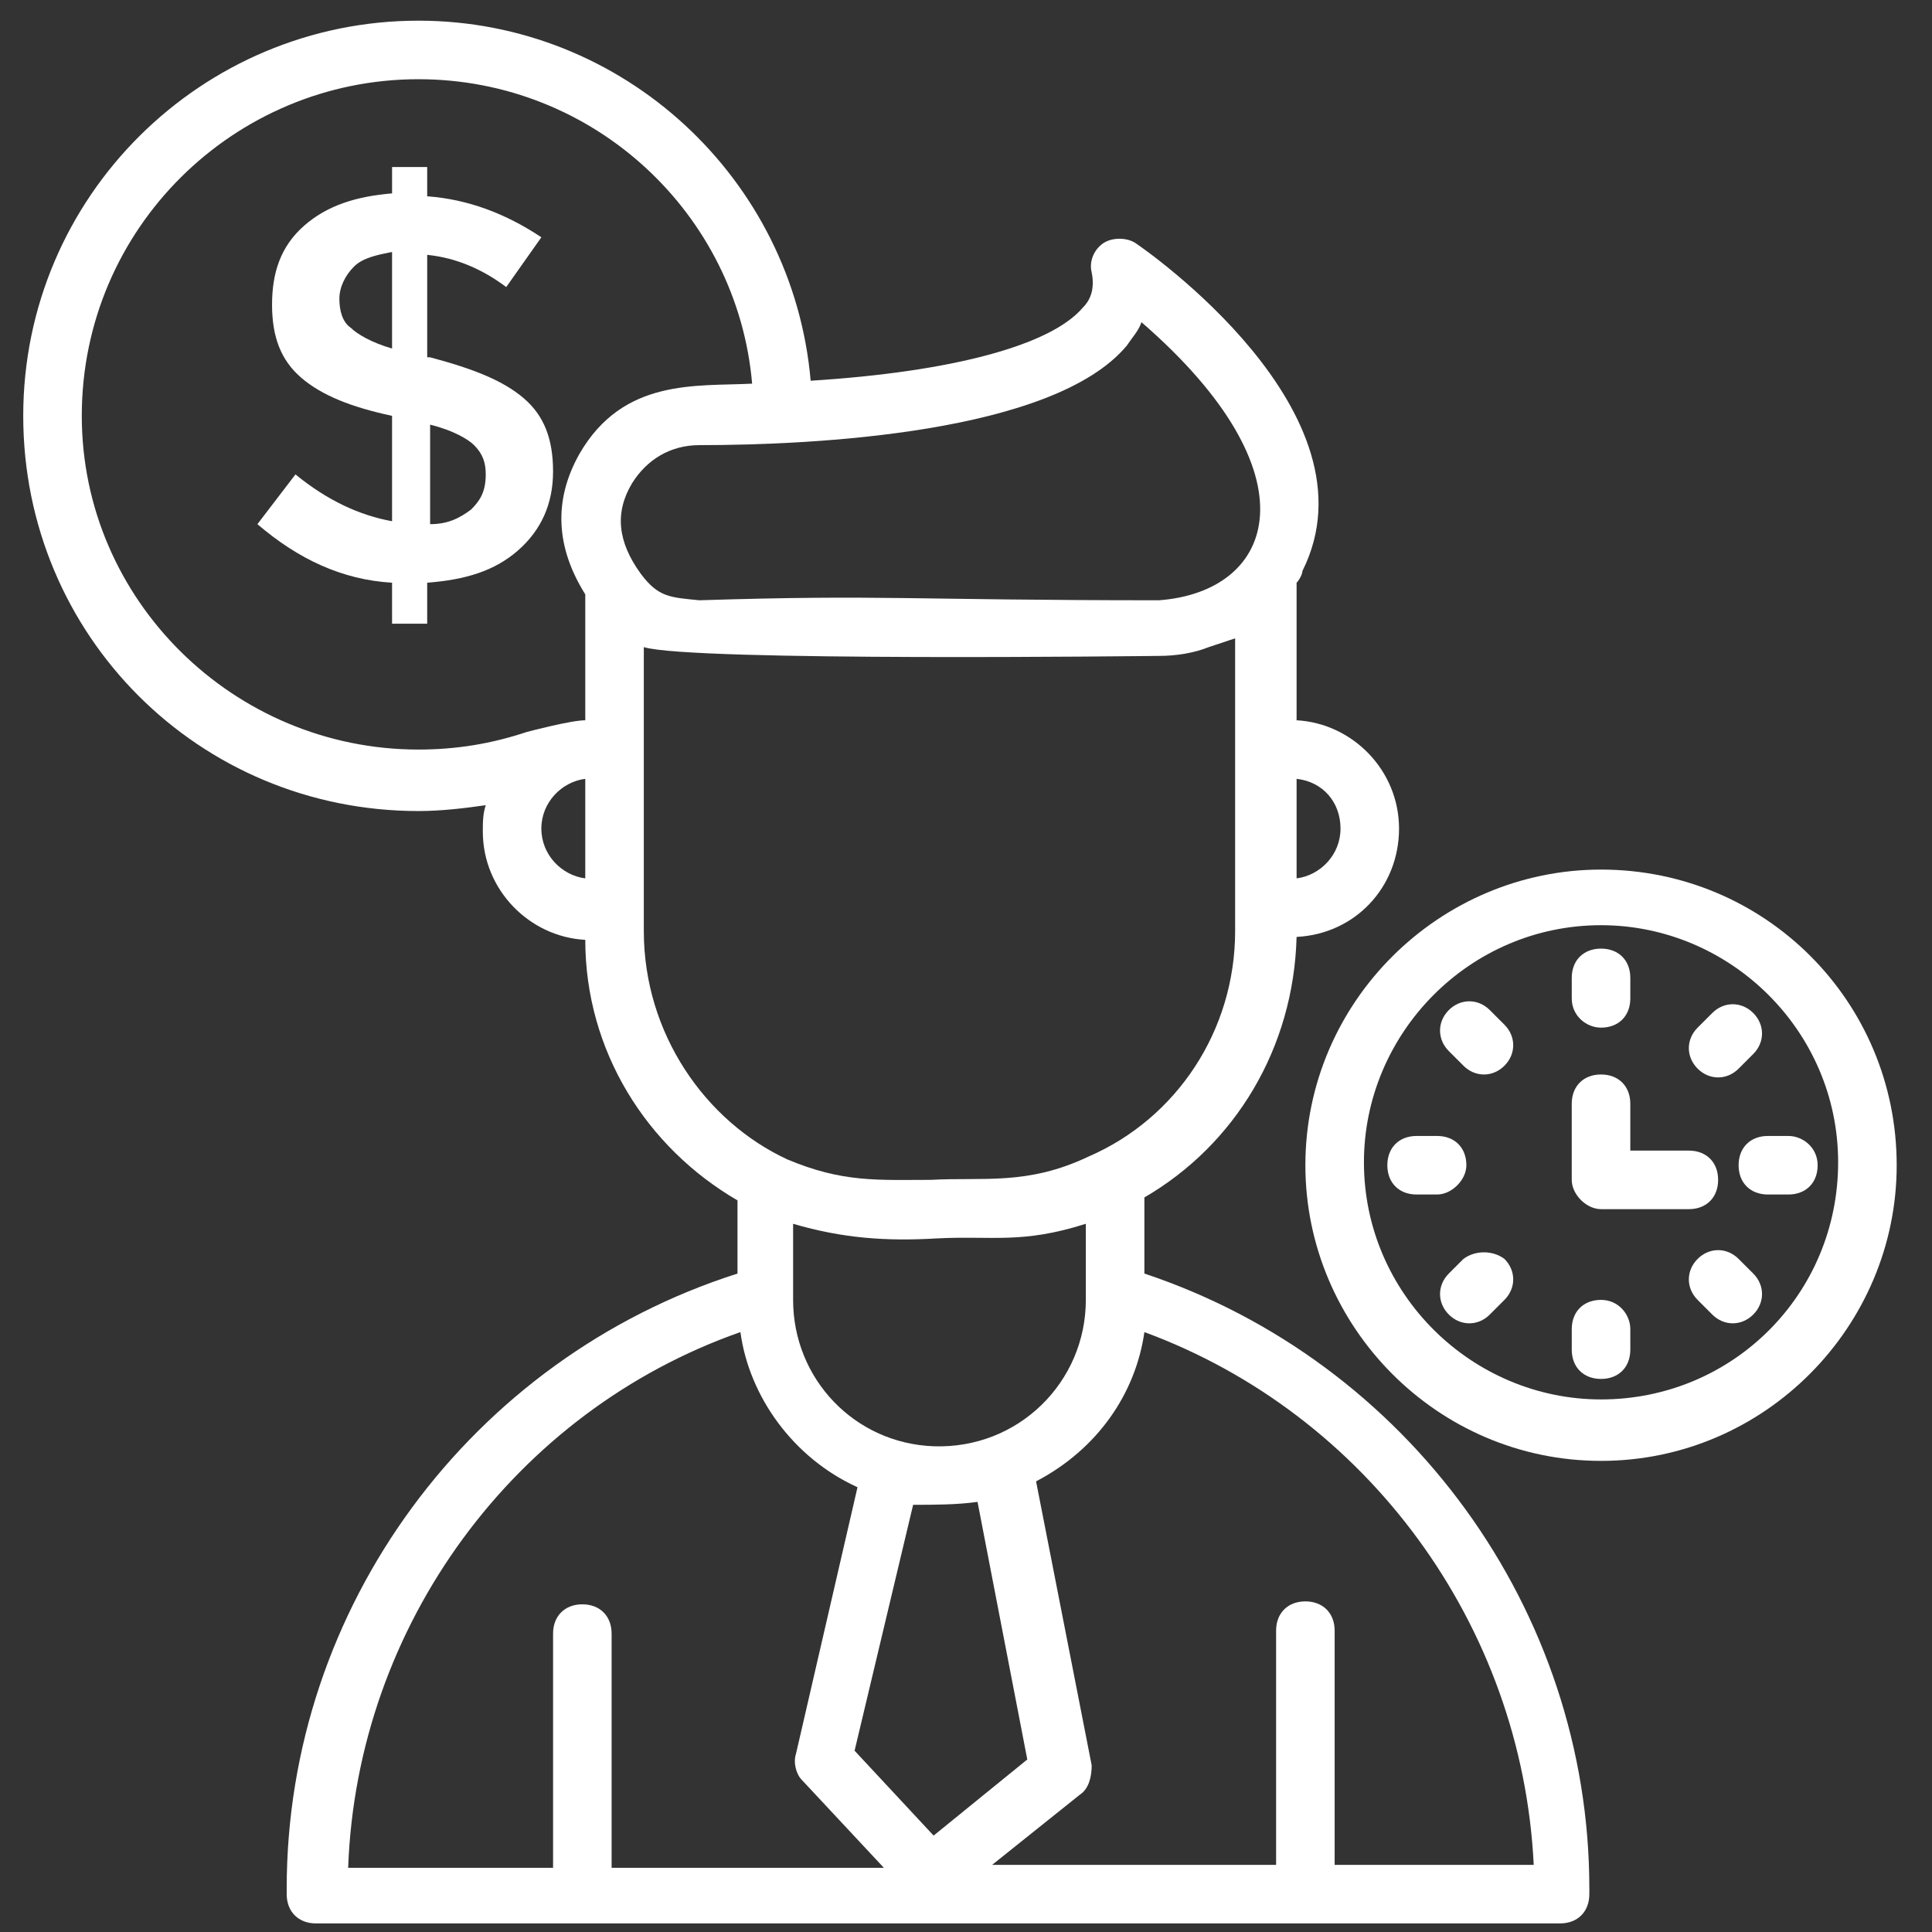 <?xml version="1.0" encoding="utf-8"?>
<!-- Generator: Adobe Illustrator 15.0.0, SVG Export Plug-In . SVG Version: 6.00 Build 0)  -->
<!DOCTYPE svg PUBLIC "-//W3C//DTD SVG 1.1//EN" "http://www.w3.org/Graphics/SVG/1.1/DTD/svg11.dtd">
<svg version="1.1" id="Layer_1" xmlns="http://www.w3.org/2000/svg" xmlns:xlink="http://www.w3.org/1999/xlink" x="0px" y="0px"
	 width="160px" height="160px" viewBox="0 0 160 160" enable-background="new 0 0 160 160" xml:space="preserve">
<rect x="0" y="0" width="160" height="160" fill="#333333" stroke="none"/>
<g>
	<g>
		<path fill="white" d="M43.379,32.985c-1.697-1.455-4.121-2.424-7.758-3.394h-0.242v-8.485c2.424,0.243,4.606,1.212,6.545,2.667
			l2.909-4.122c-2.909-1.939-6.061-3.151-9.455-3.394v-2.424H32.47v2.182c-2.909,0.243-5.333,0.97-7.273,2.667
			c-1.939,1.697-2.667,3.879-2.667,6.545c0,2.667,0.728,4.606,2.424,6.061c1.697,1.454,4.121,2.424,7.515,3.151v8.727
			c-2.667-0.485-5.333-1.697-8-3.878l-3.151,4.121c3.394,2.909,7.03,4.606,11.151,4.849v3.394h2.909v-3.394
			c3.151-0.243,5.576-0.97,7.515-2.667c1.939-1.697,2.909-3.879,2.909-6.545S45.076,34.439,43.379,32.985z M32.47,28.864
			c-1.697-0.485-2.909-1.212-3.394-1.697c-0.727-0.485-0.97-1.455-0.97-2.424c0-0.969,0.485-1.939,1.212-2.667
			c0.727-0.727,1.939-0.97,3.151-1.212V28.864z M39.015,42.197c-0.97,0.728-1.939,1.212-3.394,1.212v-8.243
			c1.939,0.485,3.152,1.212,3.637,1.697c0.727,0.727,0.969,1.455,0.969,2.424C40.227,40.742,39.742,41.47,39.015,42.197z"/>
	</g>
	<g>
		<path fill="white" d="M94.773,105.47v-6.304c7.515-4.363,12.363-12.363,12.605-21.575c4.848-0.242,8.484-4.121,8.484-8.97
			c0-4.848-3.879-8.727-8.484-8.97V48.258c0.242-0.243,0.484-0.728,0.484-0.97c6.546-13.091-13.09-26.667-13.818-27.152
			c-0.727-0.485-1.939-0.485-2.666,0c-0.728,0.485-1.213,1.455-0.97,2.424c0.242,1.212,0,2.182-0.728,2.909
			c-2.666,3.151-10.909,5.333-22.545,6.061C65.682,14.803,51.621,1.712,34.651,1.712c-17.939,0-32.727,14.546-32.727,32.728
			S16.47,67.167,34.651,67.167c1.939,0,3.879-0.242,5.576-0.485c-0.242,0.728-0.242,1.455-0.242,2.182
			c0,4.848,3.879,8.727,8.485,8.97c0,9.211,5.091,17.211,12.606,21.576v6.061c-22.061,7.03-37.333,27.636-37.333,50.909v0.484
			c0,1.455,0.97,2.425,2.424,2.425h103.031c1.454,0,2.424-0.97,2.424-2.425v-0.484C131.621,133.349,116.591,112.742,94.773,105.47z
			 M111.016,68.621c0,2.182-1.697,3.879-3.637,4.121V64.5C109.561,64.742,111.016,66.439,111.016,68.621z M93.318,28.621
			c0.484-0.727,0.97-1.212,1.212-1.939c14.546,12.606,11.151,22.303,1.454,23.03c-20.605,0-22.788-0.485-38.06,0
			C55.5,49.47,54.53,49.47,53.076,47.53c-1.939-2.667-2.182-5.091-0.727-7.515c1.212-1.939,3.151-3.151,5.576-3.151
			C67.379,36.864,87.258,35.894,93.318,28.621z M6.773,34.439c0-15.515,12.606-27.879,27.878-27.879
			c14.545,0,26.424,11.151,27.637,25.212c-4.606,0.242-10.667-0.485-14.303,5.818c-2.182,3.879-1.939,7.758,0.485,11.636v10.424
			c-1.212,0-4.849,0.97-4.849,0.97c-2.909,0.97-5.818,1.455-8.97,1.455C19.379,62.076,6.773,49.712,6.773,34.439z M44.833,68.621
			c0-2.182,1.697-3.879,3.636-4.121v8.242C46.53,72.5,44.833,70.803,44.833,68.621z M53.318,77.106c0-0.242,0-25.212,0-23.515
			c3.878,1.212,42.424,0.728,42.666,0.728l0,0c1.455,0,2.91-0.243,4.121-0.728c0.729-0.242,1.455-0.485,2.183-0.727v9.212l0,0
			v13.091l0,0v1.939c0,8.243-4.849,15.515-12.122,18.667c-5.09,2.424-8.727,1.696-13.09,1.938c-4.364,0-7.272,0.243-11.879-1.696
			C58.409,92.863,53.318,85.591,53.318,77.106z M77.561,102.561c4.605-0.242,7.03,0.484,12.363-1.212c0,0.728,0,6.546,0,6.303
			c0,6.788-5.575,12.364-12.605,12.122c-6.545-0.243-11.637-5.576-11.637-12.122c0-0.485,0-6.788,0-6.303
			C69.803,102.561,73.439,102.803,77.561,102.561z M80.955,124.379l4.121,21.333l-7.758,6.304l-6.545-7.031l4.848-20.363
			C77.318,124.621,79.258,124.621,80.955,124.379z M61.318,110.318c0.727,5.333,4.363,10.424,9.697,12.848l-5.091,22.061
			c-0.243,0.729,0,1.697,0.485,2.183l6.788,7.272H50.651v-19.394c0-1.454-0.97-2.425-2.424-2.425c-1.454,0-2.424,0.971-2.424,2.425
			v19.394h-16.97C29.561,134.561,42.651,116.863,61.318,110.318z M110.53,154.439v-19.395c0-1.454-0.97-2.424-2.425-2.424
			c-1.454,0-2.424,0.97-2.424,2.424v19.395H82.166l7.273-5.818c0.727-0.484,0.97-1.455,0.97-2.424l-4.606-23.516
			c5.092-2.666,8.242-7.272,8.971-12.363c18.424,6.787,31.271,24.242,32.242,44.121H110.53z"/>
	</g>
	<g>
		<path fill="white" d="M132.591,72.015c-13.333,0-24.485,10.909-24.485,24.485c0,13.334,10.91,24.484,24.485,24.484
			s24.485-11.15,24.485-24.484C157.076,82.924,146.166,72.015,132.591,72.015z M132.591,115.895
			c-10.667,0-19.636-8.729-19.636-19.637c0-10.667,8.727-19.637,19.636-19.637c10.667,0,19.636,8.728,19.636,19.637
			C152.227,107.166,143.5,115.895,132.591,115.895z"/>
	</g>
	<g>
		<path fill="white" d="M132.591,85.105c1.454,0,2.425-0.969,2.425-2.424v-1.697c0-1.455-0.971-2.424-2.425-2.424
			s-2.425,0.97-2.425,2.424v1.697C130.166,84.137,131.379,85.105,132.591,85.105z"/>
	</g>
	<g>
		<path fill="white" d="M132.591,107.651c-1.454,0-2.425,0.97-2.425,2.425v1.697c0,1.453,0.971,2.424,2.425,2.424
			s2.425-0.971,2.425-2.424v-1.697C135.016,108.863,134.045,107.651,132.591,107.651z"/>
	</g>
	<g>
		<path fill="white" d="M123.379,83.651c-0.97-0.97-2.424-0.97-3.395,0c-0.969,0.97-0.969,2.425,0,3.394l1.213,1.213
			c0.969,0.97,2.424,0.97,3.394,0s0.97-2.424,0-3.395L123.379,83.651z"/>
	</g>
	<g>
		<path fill="white" d="M143.984,104.258c-0.969-0.97-2.424-0.97-3.394,0c-0.97,0.969-0.97,2.424,0,3.394l1.212,1.212
			c0.971,0.971,2.424,0.971,3.395,0c0.969-0.969,0.969-2.424,0-3.394L143.984,104.258z"/>
	</g>
	<g>
		<path fill="white" d="M121.439,96.5c0-1.455-0.97-2.424-2.424-2.424h-1.697c-1.455,0-2.424,0.969-2.424,2.424
			s0.969,2.424,2.424,2.424h1.697C120.227,98.924,121.439,97.712,121.439,96.5z"/>
	</g>
	<g>
		<path fill="white" d="M148.105,94.076h-1.696c-1.454,0-2.425,0.969-2.425,2.424s0.971,2.424,2.425,2.424h1.696
			c1.455,0,2.425-0.969,2.425-2.424S149.318,94.076,148.105,94.076z"/>
	</g>
	<g>
		<path fill="white" d="M121.197,104.258l-1.213,1.212c-0.969,0.97-0.969,2.425,0,3.394c0.971,0.971,2.425,0.971,3.395,0
			l1.212-1.212c0.97-0.97,0.97-2.425,0-3.394C123.621,103.53,122.166,103.53,121.197,104.258z"/>
	</g>
	<g>
		<path fill="white" d="M143.984,88.5l1.213-1.212c0.969-0.97,0.969-2.425,0-3.394c-0.971-0.971-2.424-0.971-3.395,0l-1.212,1.211
			c-0.97,0.971-0.97,2.425,0,3.395S143.016,89.47,143.984,88.5z"/>
	</g>
	<g>
		<path fill="white" d="M132.591,100.137h7.272c1.455,0,2.425-0.971,2.425-2.425s-0.97-2.424-2.425-2.424h-4.848v-3.879
			c0-1.454-0.971-2.425-2.425-2.425s-2.425,0.971-2.425,2.425v6.303C130.166,98.924,131.379,100.137,132.591,100.137z"/>
	</g>
</g>
</svg>
